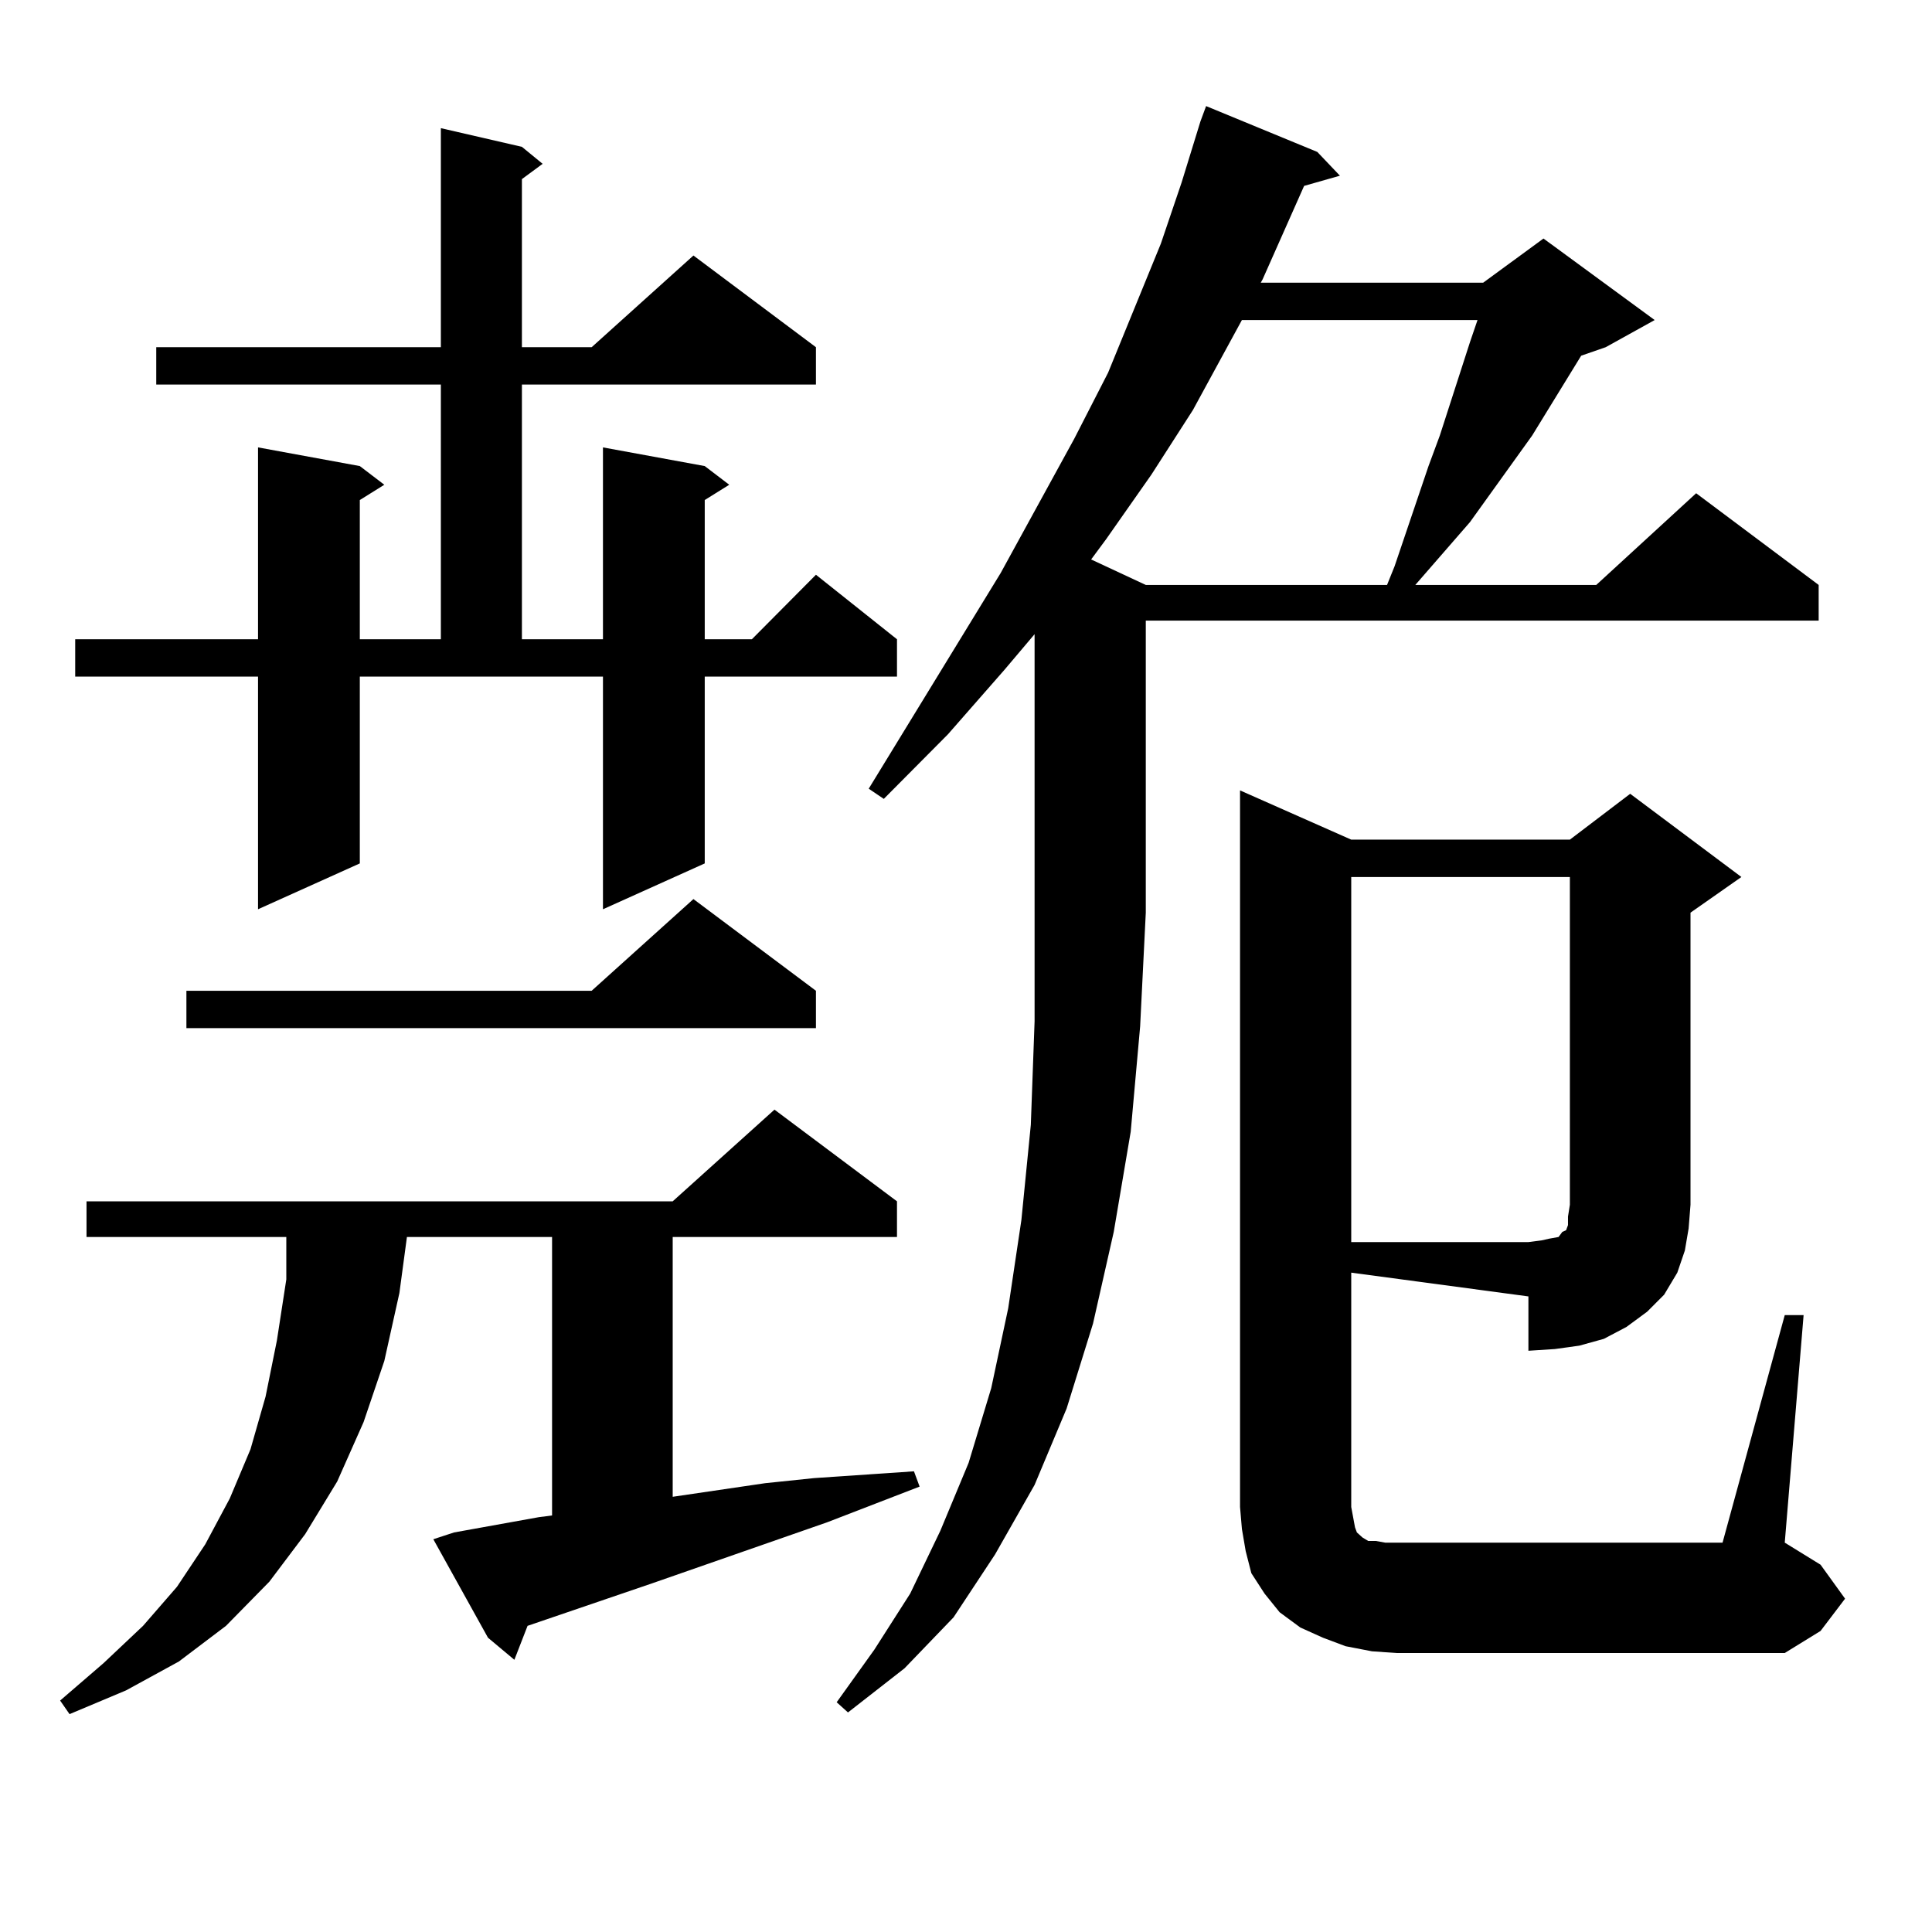 <?xml version="1.0" encoding="utf-8"?>
<!-- Generator: Adobe Illustrator 16.0.0, SVG Export Plug-In . SVG Version: 6.00 Build 0)  -->
<!DOCTYPE svg PUBLIC "-//W3C//DTD SVG 1.1//EN" "http://www.w3.org/Graphics/SVG/1.1/DTD/svg11.dtd">
<svg version="1.1" id="图层_1" xmlns="http://www.w3.org/2000/svg" xmlns:xlink="http://www.w3.org/1999/xlink" x="0px" y="0px"
	 width="1000px" height="1000px" viewBox="0 0 1000 1000" enable-background="new 0 0 1000 1000" xml:space="preserve">
<path d="M235.019,793.191l43.901-7.91l6.829-0.879V640.262h-75.12l-3.902,29.004l-7.805,35.156l-10.731,31.641l-13.658,30.762
	l-16.585,27.246l-18.536,24.609l-22.438,22.852l-24.39,18.457L65.267,874.93l-29.268,12.305l-4.878-7.031l22.438-19.336
	l20.487-19.336l17.561-20.215l14.634-21.973l12.683-23.73l10.731-25.488l7.805-27.246l5.854-29.004l4.878-31.641v-21.973H44.779
	v-18.457h303.407l52.682-47.461l63.413,47.461v18.457H348.187v134.473l47.804-7.031l25.365-2.637l51.706-3.516l2.927,7.91
	l-47.804,18.457l-90.729,31.641l-64.389,21.973l-6.829,17.578l-13.658-11.426l-28.292-50.977L235.019,793.191z M186.239,446.902
	l-52.682,23.73v-120.41H38.926v-19.336h94.632V231.57l52.682,9.668l12.683,9.668l-12.683,7.91v72.07h41.95V199.051H80.876v-19.336
	h147.313V66.336l41.95,9.668l10.731,8.789l-10.731,7.91v87.012h36.097l52.682-47.461l63.413,47.461v19.336H270.14v131.836h41.95
	V231.57l52.682,9.668l12.683,9.668l-12.683,7.91v72.07h24.39l33.17-33.398l41.95,33.398v19.336h-99.51v96.68l-52.682,23.73v-120.41
	H186.239V446.902z M422.331,512.82v19.336H96.485V512.82h209.751l52.682-47.461L422.331,512.82z M519.89,346.707l-29.268,33.398
	l-33.17,33.398l-7.805-5.273l68.291-111.621l38.048-69.434l17.561-34.277l27.316-66.797l10.731-31.641l9.756-31.641l2.927-7.91
	l57.56,23.73l11.707,12.305l-18.536,5.273l-21.463,48.34l-0.976,1.758h115.119l31.219-22.852l57.56,42.188l-25.365,14.063
	l-12.683,4.395l-25.365,41.309l-32.194,44.824l-28.292,32.52h93.656l51.706-47.461l63.413,47.461v18.457H593.059v151.172
	l-2.927,58.887l-4.878,54.492l-8.78,51.855l-10.731,47.461l-13.658,43.945l-16.585,39.551l-20.487,36.035l-21.463,32.52
	l-25.365,26.367l-29.268,22.852l-5.854-5.273l19.512-27.246l18.536-29.004l15.609-32.52l14.634-35.156l11.707-38.672l8.78-41.309
	l6.829-45.703l4.878-49.219l1.951-53.613v-56.25V328.25L519.89,346.707z M642.813,165.652l-25.365,46.582l-21.463,33.398
	l-23.414,33.398l-7.805,10.547l28.292,13.184h124.875l3.902-9.668l17.561-51.855l5.854-15.82l15.609-48.34l3.902-11.426H642.813z
	 M699.397,780.008l0.976,5.273l0.976,5.273l0.976,2.637l1.951,1.758l0.976,0.879l2.927,1.758h3.902l4.878,0.879h5.854h168.776
	l32.194-117.773h9.756l-9.756,117.773l18.536,11.426l12.683,17.578l-12.683,16.699l-18.536,11.426H722.812l-12.683-0.879
	l-13.658-2.637l-11.707-4.395l-11.707-5.273l-10.731-7.91l-7.805-9.668l-6.829-10.547l-2.927-11.426l-1.951-11.426l-0.976-11.426
	V409.109l57.56,25.488h113.168l31.219-23.73l57.56,43.066l-26.341,18.457v151.172l-0.976,12.305l-1.951,11.426l-3.902,11.426
	l-6.829,11.426l-8.78,8.789l-10.731,7.91l-11.707,6.152l-12.683,3.516l-12.683,1.758l-13.658,0.879v-28.125l-91.705-12.305V780.008z
	 M699.397,453.934v188.965h91.705l6.829-0.879l3.902-0.879l4.878-0.879l1.951-2.637l1.951-0.879l0.976-2.637v-4.395l0.976-6.152
	V453.934H699.397z"/>
</svg>
